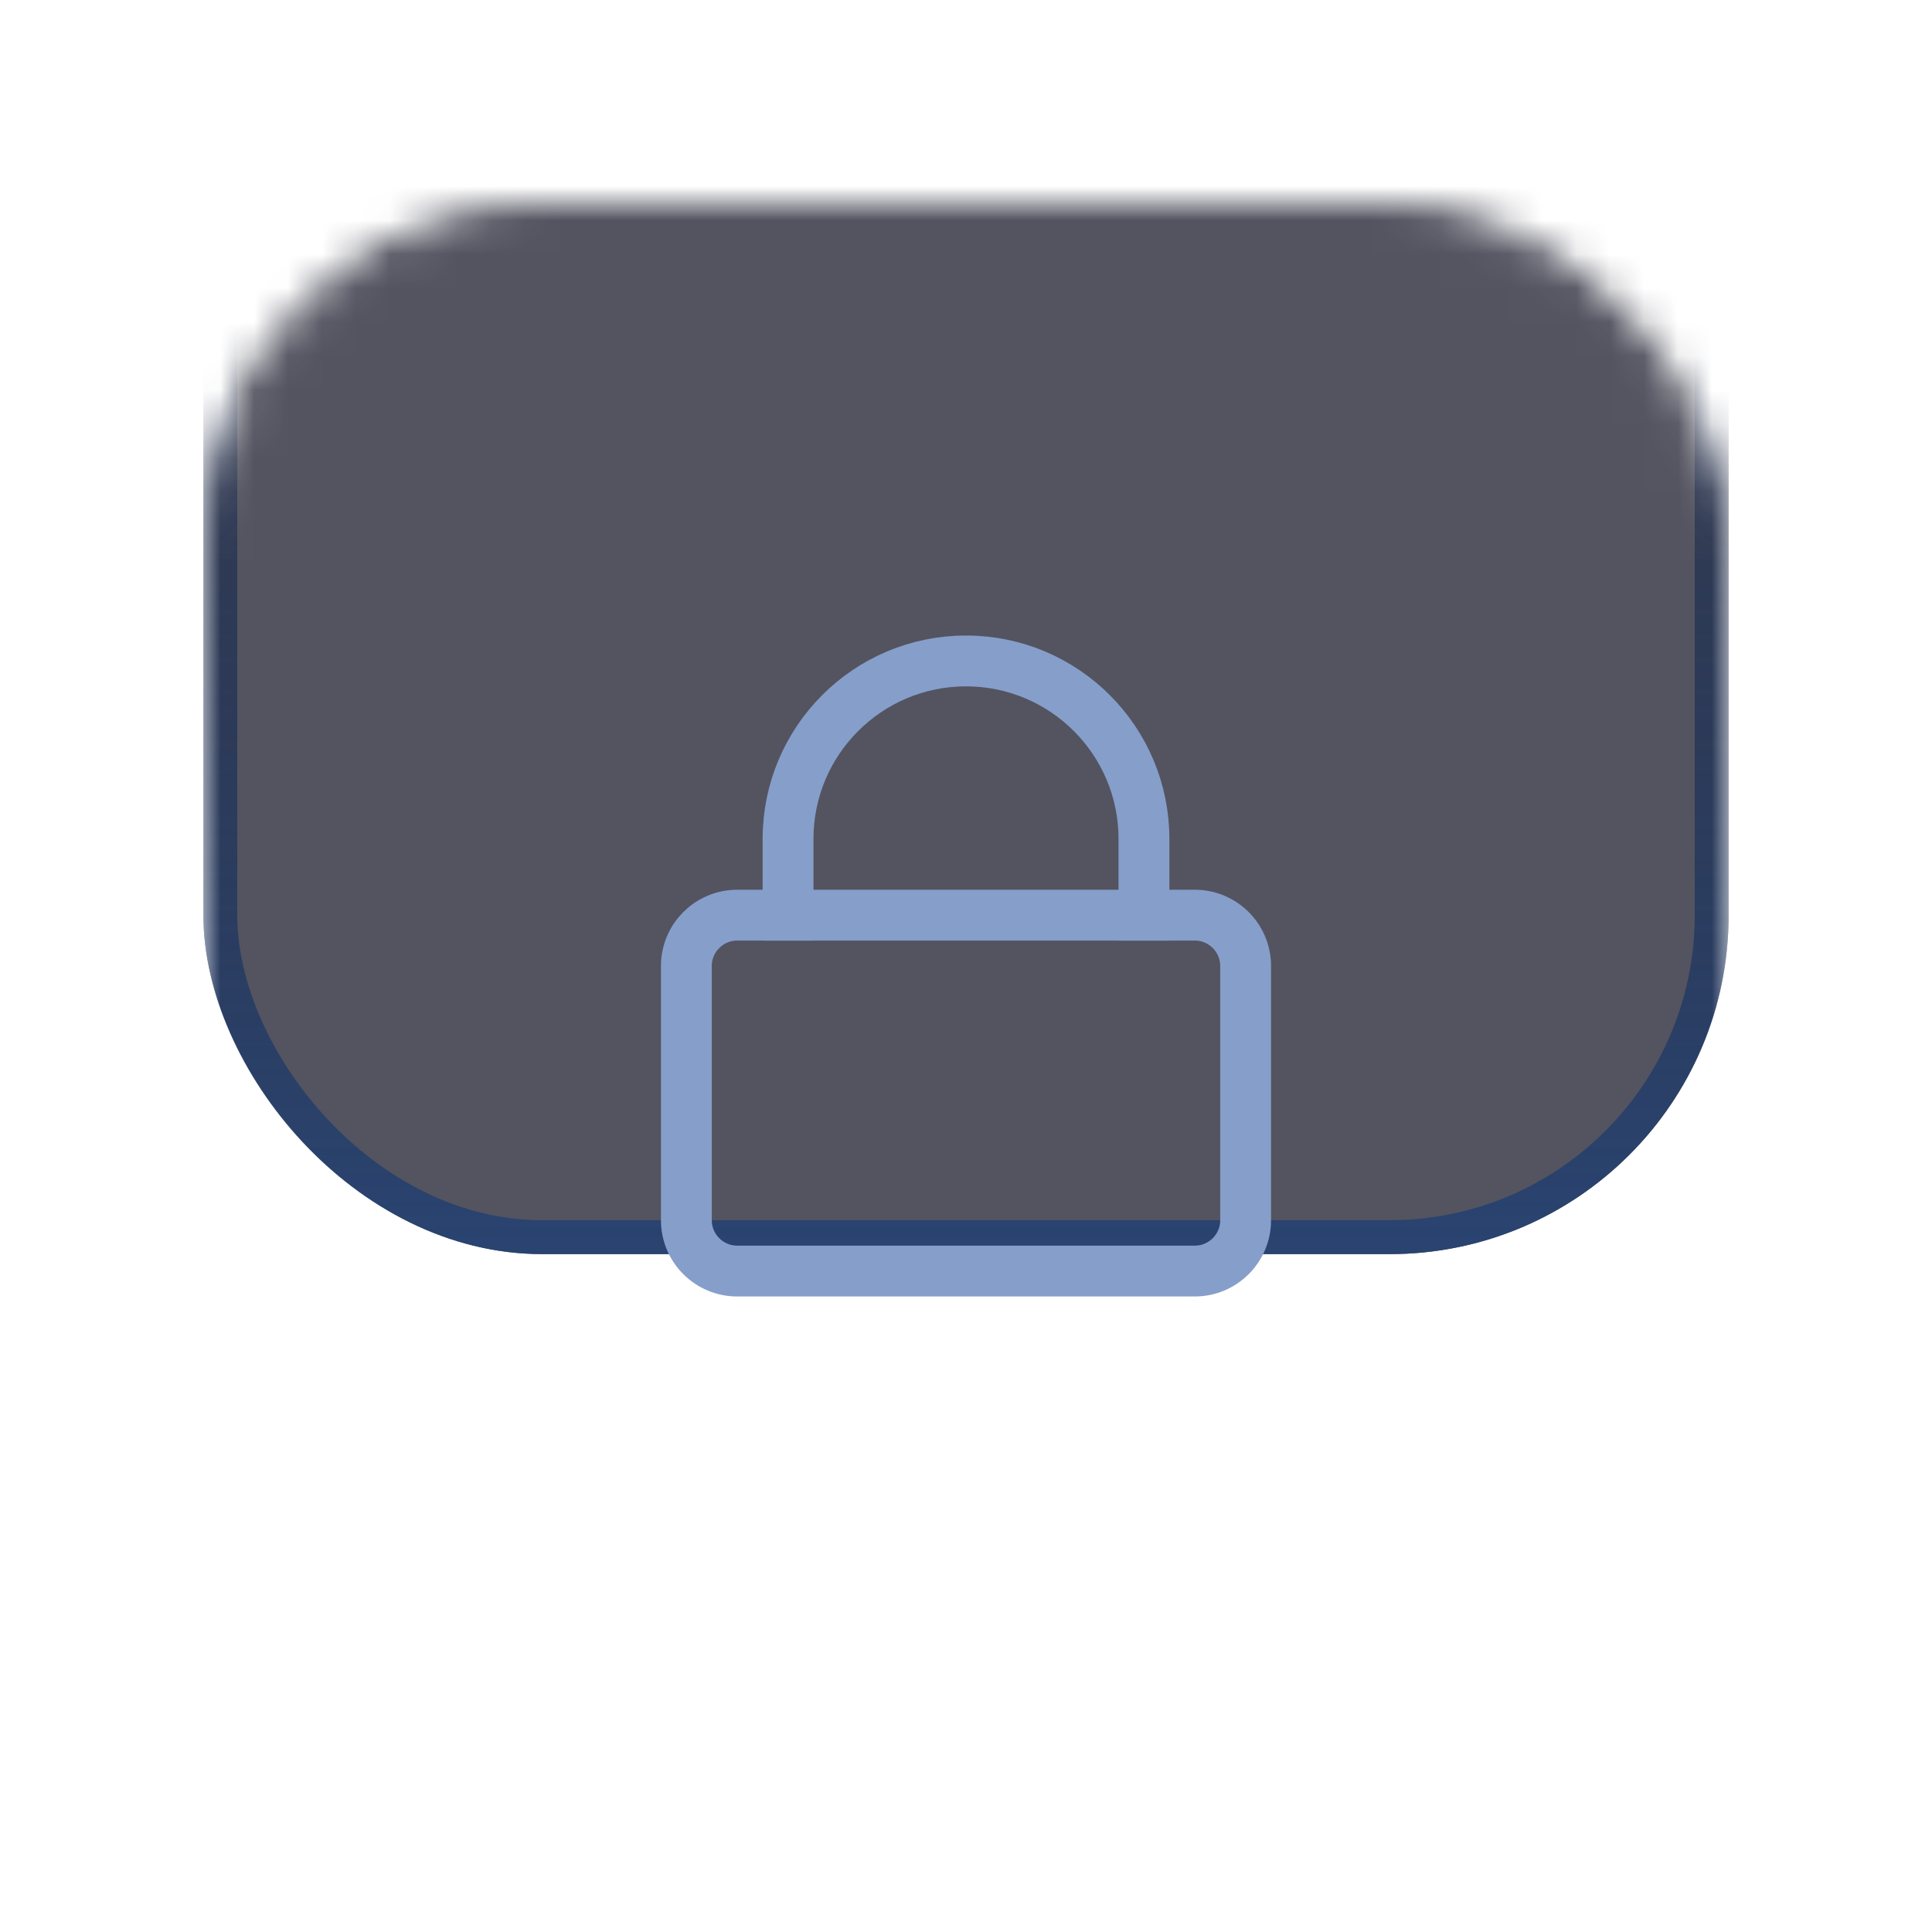 <svg width="57" height="57" viewBox="0 0 57 57" fill="none" xmlns="http://www.w3.org/2000/svg">
<g filter="url(#filter0_d_5497_14111)">
<mask id="mask0_5497_14111" style="mask-type:alpha" maskUnits="userSpaceOnUse" x="6" y="4" width="45" height="45">
<rect x="6.5" y="4.5" width="44" height="44" rx="9.5" fill="#070817" stroke="#2D313B"/>
</mask>
<g mask="url(#mask0_5497_14111)">
<g filter="url(#filter1_bii_5497_14111)">
<rect x="6" y="4" width="45" height="45" rx="10" fill="#0A0C1D" fill-opacity="0.7"/>
<rect x="6.5" y="4.5" width="44" height="44" rx="9.5" stroke="url(#paint0_linear_5497_14111)"/>
</g>
<path d="M35.25 25H21.75C20.922 25 20.25 25.672 20.25 26.5V34C20.25 34.828 20.922 35.5 21.75 35.5H35.25C36.078 35.5 36.75 34.828 36.75 34V26.5C36.75 25.672 36.078 25 35.25 25Z" stroke="#869ECA" stroke-width="1.5"/>
<path d="M33.75 25V22.75C33.75 19.851 31.399 17.5 28.5 17.5C25.601 17.5 23.25 19.851 23.25 22.75V25" stroke="#869ECA" stroke-width="1.5" stroke-linecap="square"/>
</g>
</g>
<defs>
<filter id="filter0_d_5497_14111" x="0" y="0" width="57" height="57" filterUnits="userSpaceOnUse" color-interpolation-filters="sRGB">
<feFlood flood-opacity="0" result="BackgroundImageFix"/>
<feColorMatrix in="SourceAlpha" type="matrix" values="0 0 0 0 0 0 0 0 0 0 0 0 0 0 0 0 0 0 127 0" result="hardAlpha"/>
<feOffset dy="2"/>
<feGaussianBlur stdDeviation="3"/>
<feComposite in2="hardAlpha" operator="out"/>
<feColorMatrix type="matrix" values="0 0 0 0 0.369 0 0 0 0 0.106 0 0 0 0 0.573 0 0 0 0.15 0"/>
<feBlend mode="normal" in2="BackgroundImageFix" result="effect1_dropShadow_5497_14111"/>
<feBlend mode="normal" in="SourceGraphic" in2="effect1_dropShadow_5497_14111" result="shape"/>
</filter>
<filter id="filter1_bii_5497_14111" x="-4" y="-6" width="65" height="65" filterUnits="userSpaceOnUse" color-interpolation-filters="sRGB">
<feFlood flood-opacity="0" result="BackgroundImageFix"/>
<feGaussianBlur in="BackgroundImageFix" stdDeviation="5"/>
<feComposite in2="SourceAlpha" operator="in" result="effect1_backgroundBlur_5497_14111"/>
<feBlend mode="normal" in="SourceGraphic" in2="effect1_backgroundBlur_5497_14111" result="shape"/>
<feColorMatrix in="SourceAlpha" type="matrix" values="0 0 0 0 0 0 0 0 0 0 0 0 0 0 0 0 0 0 127 0" result="hardAlpha"/>
<feOffset dy="-9"/>
<feGaussianBlur stdDeviation="22"/>
<feComposite in2="hardAlpha" operator="arithmetic" k2="-1" k3="1"/>
<feColorMatrix type="matrix" values="0 0 0 0 0.204 0 0 0 0 0.338 0 0 0 0 0.537 0 0 0 0.17 0"/>
<feBlend mode="normal" in2="shape" result="effect2_innerShadow_5497_14111"/>
<feColorMatrix in="SourceAlpha" type="matrix" values="0 0 0 0 0 0 0 0 0 0 0 0 0 0 0 0 0 0 127 0" result="hardAlpha"/>
<feOffset dy="-5"/>
<feGaussianBlur stdDeviation="3"/>
<feComposite in2="hardAlpha" operator="arithmetic" k2="-1" k3="1"/>
<feColorMatrix type="matrix" values="0 0 0 0 0.384 0 0 0 0 0.631 0 0 0 0 1 0 0 0 0.1 0"/>
<feBlend mode="normal" in2="effect2_innerShadow_5497_14111" result="effect3_innerShadow_5497_14111"/>
</filter>
<linearGradient id="paint0_linear_5497_14111" x1="28.5" y1="-5.416" x2="28.5" y2="50.204" gradientUnits="userSpaceOnUse">
<stop stop-color="#000111" stop-opacity="0.07"/>
<stop offset="1" stop-color="#2A4573"/>
</linearGradient>
</defs>
</svg>
